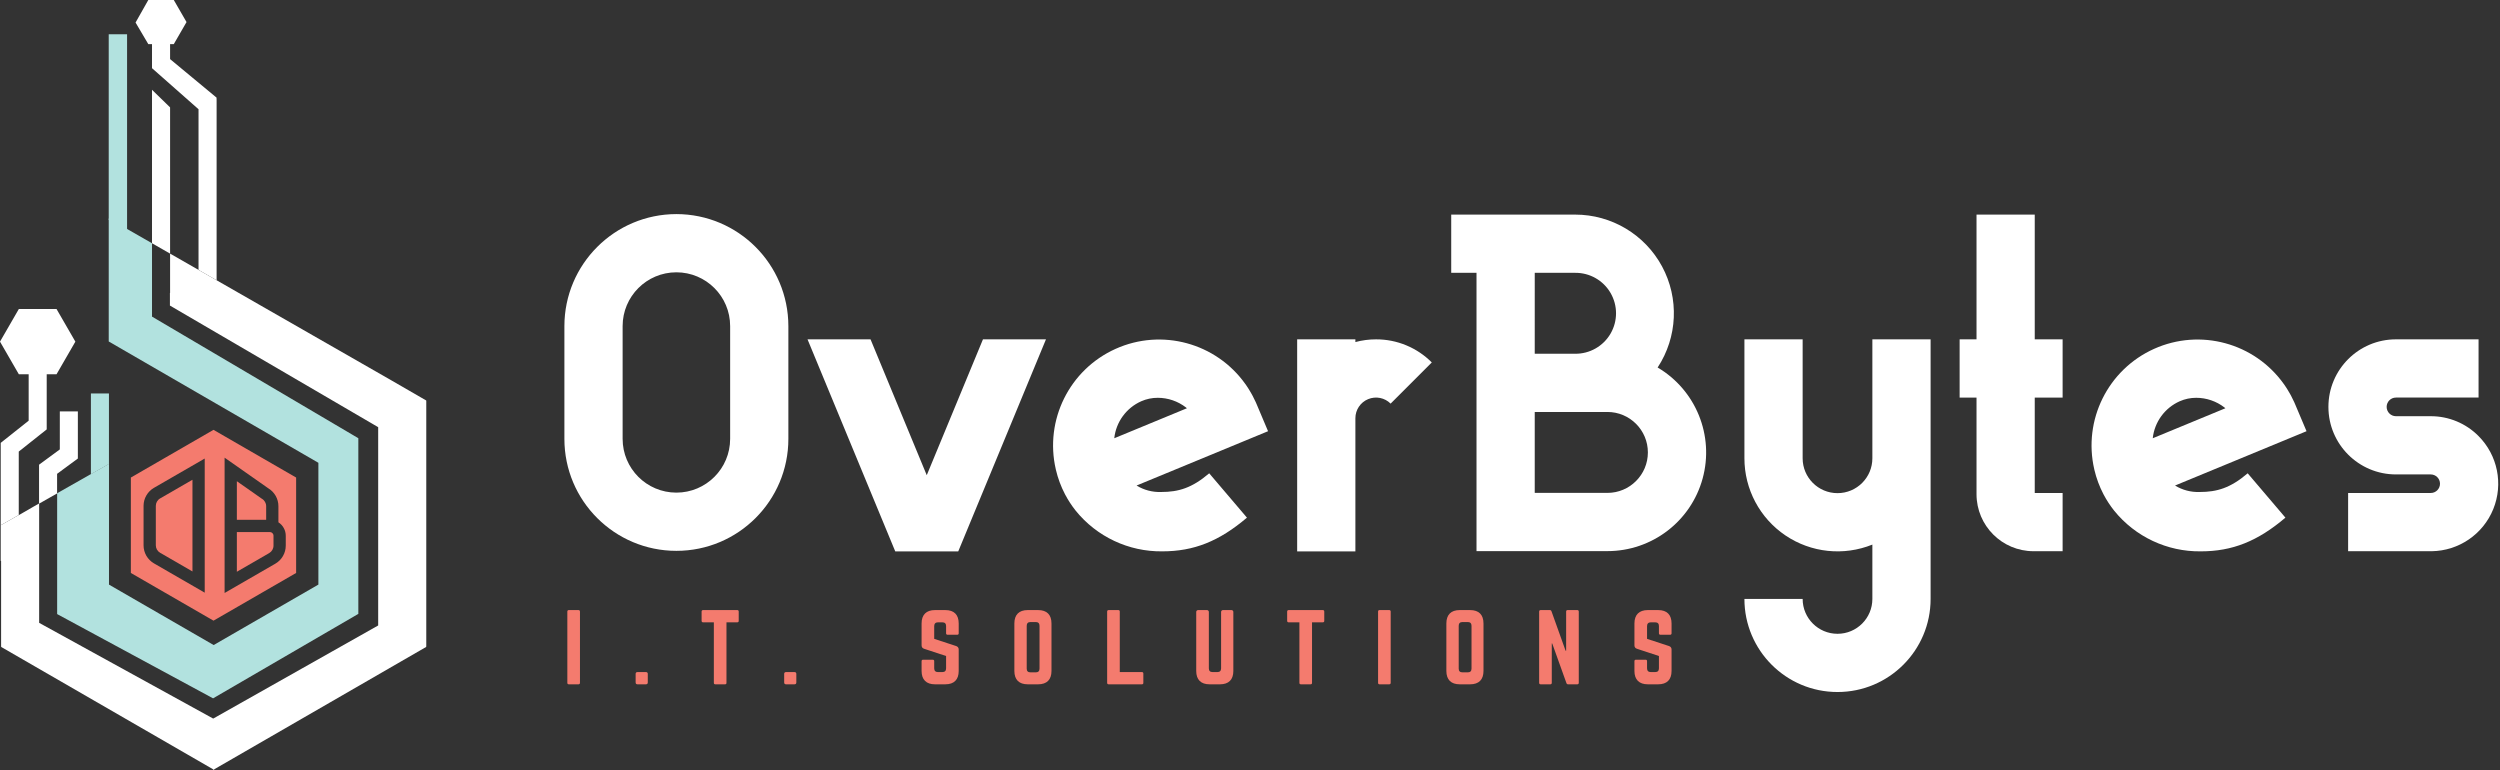 <svg width="724" height="223" viewBox="0 0 724 223" fill="none" xmlns="http://www.w3.org/2000/svg">
<rect x="0" y="0" width="724" height="223" fill="#333333" stroke="none"/>
<path d="M16.549 177.838L61.706 202.241L103.774 177.779V126.909L44.02 91.69V84.826V70.446L31.487 63.267V98.893L92.205 134.026V169.296L61.876 186.805L31.564 169.305V152.142V134.322L16.549 142.84V177.838Z" fill="#B2E2DF"/>
<path d="M123.449 116.042H123.397L123.433 115.98L113.212 110.079L49.258 73.446V84.826H49.208V88.492L109.521 123.711V181.136L61.743 208.101L11.337 180.377V145.798L9.699 146.727L5.431 149.191V149.148L0.207 152.113V162.444H0.319V187.227H0.386L0.319 187.344L61.685 222.77L61.78 222.936L61.876 222.881L61.972 222.936L62.067 222.77L123.433 187.344L123.366 187.227H123.449V116.042Z" fill="white"/>
<path d="M31.551 134.379L26.326 137.343V113.955H31.551V134.379Z" fill="#B2E2DF"/>
<path d="M44.02 40.286V50.897V70.446L49.257 73.446V44.796V31.099L44.02 26.002V40.286Z" fill="white"/>
<path d="M31.486 63.694L36.801 66.738V34.497V33.079V9.923H31.486V63.694Z" fill="#B2E2DF"/>
<path d="M62.73 80.936V60.104V56.398V56.398V29.007L62.706 28.289L62.723 28.28L49.257 17.117V12.782H50.328L54.019 6.391L50.328 0H42.948L39.258 6.526L42.948 12.782H44.02V17.105V19.746L57.493 31.634V78.164L62.733 81.165V80.937L62.73 80.936Z" fill="white"/>
<path d="M5.431 130.777L13.526 124.353V108.39H16.37L21.826 98.939L16.37 89.489H5.457L0 98.939L5.457 108.39H8.301V121.83L0.207 128.254V152.112L5.431 149.148V130.777Z" fill="white"/>
<path d="M16.533 137.218L22.548 132.788V119.148H17.324V130.147L11.309 134.578V145.864L16.533 142.9V137.218Z" fill="white"/>
<path d="M7.222 105.108H14.542L18.202 98.769L14.542 92.431H7.222L3.562 98.769L7.222 105.108Z" fill="white"/>
<path d="M44.486 10.027H48.793L50.946 6.297L48.793 2.567H44.486L42.332 6.297L44.486 10.027Z" fill="white"/>
<path d="M77.081 146.58C77.081 145.699 76.607 144.877 75.843 144.436L75.745 144.374L68.594 139.361V150.528H77.082V146.58L77.081 146.58Z" fill="#F47B6E"/>
<path d="M78.145 154.077H68.592V165.58L77.967 160.168C78.731 159.727 79.205 158.906 79.205 158.024V155.135C79.205 154.551 78.73 154.076 78.145 154.076V154.077Z" fill="#F47B6E"/>
<path d="M46.363 160.08L55.738 165.492V138.937L46.363 144.349C45.599 144.79 45.125 145.611 45.125 146.493V157.936C45.125 158.818 45.599 159.64 46.363 160.08V160.08Z" fill="#F47B6E"/>
<path d="M61.828 124.48L37.897 138.296V165.928L61.828 179.744L85.759 165.928V138.296L61.828 124.48ZM59.285 171.638L44.588 163.153C42.73 162.08 41.575 160.082 41.575 157.936V146.493C41.575 144.347 42.73 142.348 44.588 141.276L59.285 132.791V171.638H59.285ZM82.754 158.024C82.754 160.169 81.6 162.168 79.742 163.241L65.045 171.726V132.541L77.69 141.407C79.504 142.488 80.629 144.468 80.629 146.581V151.256C81.936 152.096 82.754 153.565 82.754 155.135L82.754 158.024Z" fill="#F47B6E"/>
<path d="M195.881 62C177.978 62.02 163.47 76.528 163.449 94.43V127.097C163.449 145.007 177.969 159.526 195.881 159.526C213.792 159.526 228.312 145.007 228.312 127.097V94.43C228.293 76.526 213.784 62.02 195.881 62ZM211.45 127.097C211.45 135.695 204.479 142.664 195.881 142.664C187.282 142.664 180.312 135.695 180.312 127.097V94.43C180.312 85.832 187.282 78.861 195.881 78.861C204.479 78.861 211.45 85.832 211.45 94.43V127.097Z" fill="white"/>
<path d="M268.387 137.62L252.108 98.274H233.859L259.262 159.676H277.511L302.914 98.274H284.665L268.387 137.62Z" fill="white"/>
<path d="M350.225 131.905L367.228 124.878L363.917 117.047L363.864 116.925L363.854 116.899L363.81 116.796L363.8 116.774L363.746 116.654L363.735 116.627L363.7 116.546L363.67 116.479L363.657 116.448C363.387 115.848 363.095 115.263 362.79 114.687C362.694 114.506 362.598 114.326 362.499 114.148C362.249 113.7 361.991 113.261 361.725 112.829C361.596 112.62 361.465 112.411 361.329 112.204C361.115 111.875 360.9 111.549 360.674 111.23H360.664C352.175 99.295 336.435 95.024 323.078 101.027C309.719 107.032 302.466 121.638 305.757 135.907L305.79 136.054C306.364 138.51 307.246 140.883 308.414 143.118L308.443 143.177C309.316 144.836 310.344 146.41 311.509 147.877L311.515 147.885C317.628 155.446 326.869 159.789 336.592 159.671C345.741 159.671 353.079 156.751 361.115 149.91L350.187 137.069C345.207 141.313 341.317 142.483 336.26 142.483C333.757 142.572 331.283 141.921 329.15 140.609L347.912 132.861L350.225 131.905ZM333.302 122.536L323.306 126.665L322.693 126.917L322.695 126.9C323.207 122.199 326.18 118.125 330.5 116.205C332.011 115.539 333.643 115.198 335.293 115.203C338.25 115.207 341.122 116.191 343.46 118.001C343.55 118.075 343.636 118.153 343.722 118.233L333.302 122.536Z" fill="white"/>
<path d="M392.521 99.061V98.275H375.658V159.677H392.521V121.111C392.52 118.694 393.977 116.515 396.21 115.591C398.444 114.665 401.015 115.176 402.724 116.887L414.645 104.961C410.371 100.666 404.557 98.258 398.497 98.275C396.478 98.273 394.469 98.537 392.521 99.061Z" fill="white"/>
<path d="M480.048 106.429L480.051 106.428C485.828 97.651 486.32 86.412 481.334 77.163C476.348 67.914 466.687 62.149 456.18 62.15H420.273V79.012H427.598V159.604H465.507C478.391 159.611 489.686 150.996 493.085 138.568C496.483 126.142 491.143 112.979 480.048 106.429ZM444.462 79.011H456.18C460.392 78.973 464.298 81.198 466.415 84.838C468.532 88.48 468.532 92.976 466.415 96.617C464.299 100.258 460.392 102.483 456.18 102.446H444.46L444.462 79.011ZM465.507 142.741H444.46V119.306H465.507C471.979 119.306 477.226 124.552 477.226 131.024C477.226 137.496 471.98 142.741 465.507 142.741Z" fill="white"/>
<path d="M542.238 132.72C542.238 138.295 537.718 142.815 532.142 142.815C526.567 142.815 522.046 138.295 522.046 132.72V98.274H505.184V132.72C505.185 141.68 509.637 150.055 517.067 155.066C524.496 160.077 533.928 161.069 542.238 157.713V173.451C542.238 179.027 537.718 183.547 532.142 183.547C526.567 183.547 522.046 179.027 522.046 173.451H505.184C505.184 188.34 517.254 200.408 532.142 200.408C547.031 200.408 559.103 188.34 559.103 173.451V98.274H542.239L542.238 132.72Z" fill="white"/>
<path d="M589.263 62.149H572.4V98.274H567.508V115.136H572.4V143.13C572.41 152.24 579.793 159.622 588.903 159.632H597.335V142.771H589.263V115.136H597.335V98.274H589.263V62.148L589.263 62.149Z" fill="white"/>
<path d="M650.967 131.905L667.971 124.878L664.659 117.047L664.606 116.925L664.596 116.899L664.552 116.796L664.542 116.774L664.489 116.654L664.478 116.627L664.443 116.546L664.412 116.479L664.4 116.448C664.129 115.848 663.838 115.263 663.532 114.687C663.436 114.506 663.34 114.326 663.241 114.148C662.991 113.7 662.734 113.261 662.467 112.829C662.338 112.62 662.207 112.411 662.071 112.204C661.857 111.875 661.642 111.549 661.416 111.23H661.406C652.918 99.295 637.178 95.024 623.82 101.027C610.461 107.032 603.208 121.638 606.499 135.907L606.532 136.054C607.107 138.51 607.988 140.883 609.156 143.118L609.185 143.177C610.058 144.836 611.086 146.41 612.252 147.877L612.257 147.885C618.37 155.446 627.611 159.789 637.334 159.671C646.483 159.671 653.821 156.751 661.857 149.91L650.93 137.069C645.949 141.313 642.059 142.483 637.002 142.483C634.499 142.572 632.025 141.921 629.892 140.609L648.654 132.861L650.967 131.906V131.905ZM634.044 122.536L624.049 126.665L623.435 126.917L623.438 126.9C623.949 122.199 626.922 118.125 631.243 116.205C632.753 115.539 634.385 115.198 636.035 115.203C638.992 115.207 641.864 116.191 644.203 118.001C644.292 118.075 644.379 118.153 644.465 118.233L634.044 122.537L634.044 122.536Z" fill="white"/>
<path d="M717.759 126.259V126.258C714.101 122.58 709.123 120.518 703.936 120.532H693.871C692.38 120.532 691.172 119.323 691.172 117.833C691.172 116.342 692.38 115.135 693.871 115.135H717.792V98.273H693.871C683.067 98.273 674.309 107.03 674.309 117.834C674.309 128.638 683.066 137.395 693.871 137.395H703.936C705.421 137.395 706.624 138.598 706.624 140.083C706.624 141.568 705.421 142.771 703.936 142.771H680.016V159.633H704.2C712.06 159.528 719.091 154.727 722.049 147.445C725.009 140.163 723.318 131.817 717.759 126.26V126.259Z" fill="white"/>
<path d="M167.528 176.678C167.796 176.678 167.958 176.841 167.958 177.109V197.747C167.958 198.017 167.797 198.178 167.528 198.178H164.732C164.438 198.178 164.303 198.017 164.303 197.747V177.109C164.303 176.841 164.438 176.678 164.732 176.678H167.528ZM184.079 195.168C184.079 194.819 184.267 194.631 184.616 194.631H187.062C187.411 194.631 187.599 194.819 187.599 195.168V197.64C187.599 197.989 187.411 198.177 187.062 198.177H184.616C184.267 198.177 184.079 197.989 184.079 197.64V195.168ZM213.503 176.678C213.798 176.678 213.933 176.841 213.933 177.109V179.796C213.933 180.065 213.798 180.227 213.503 180.227H210.385V197.747C210.385 198.044 210.251 198.178 209.956 198.178H207.161C206.892 198.178 206.73 198.044 206.73 197.747V180.227H203.613C203.345 180.227 203.183 180.066 203.183 179.796V177.109C203.183 176.841 203.344 176.678 203.613 176.678H213.503ZM227.097 195.168C227.097 194.819 227.286 194.631 227.635 194.631H230.081C230.43 194.631 230.618 194.819 230.618 195.168V197.64C230.618 197.989 230.43 198.177 230.081 198.177H227.635C227.286 198.177 227.097 197.989 227.097 197.64V195.168ZM273.771 176.678C276.298 176.678 277.641 178.022 277.641 180.548V183.397C277.641 183.666 277.507 183.827 277.211 183.827H274.416C274.148 183.827 273.986 183.667 273.986 183.397V181.301C273.986 180.603 273.636 180.226 272.911 180.226H271.621C270.949 180.226 270.546 180.603 270.546 181.301V185.01L276.942 187.106C277.399 187.294 277.64 187.589 277.64 188.1V194.307C277.64 196.833 276.298 198.177 273.771 198.177H270.76C268.262 198.177 266.891 196.834 266.891 194.307V191.486C266.891 191.191 267.052 191.056 267.32 191.056H270.116C270.411 191.056 270.546 191.191 270.546 191.486V193.555C270.546 194.28 270.949 194.631 271.621 194.631H272.911C273.61 194.631 273.986 194.28 273.986 193.555V189.981L267.617 187.885C267.133 187.724 266.891 187.4 266.891 186.89V180.548C266.891 178.022 268.262 176.678 270.761 176.678H273.771V176.678ZM293.761 180.548C293.761 178.022 295.105 176.678 297.631 176.678H300.642C303.167 176.678 304.511 178.022 304.511 180.548V194.308C304.511 196.834 303.168 198.178 300.642 198.178H297.631C295.106 198.178 293.761 196.834 293.761 194.308V180.548ZM299.969 194.711C300.668 194.711 301.045 194.362 301.045 193.636V181.221C301.045 180.522 300.668 180.145 299.969 180.145H298.41C297.712 180.145 297.336 180.522 297.336 181.221V193.636C297.336 194.362 297.712 194.711 298.41 194.711H299.969ZM324.287 194.631H330.683C330.979 194.631 331.113 194.792 331.113 195.06V197.747C331.113 198.044 330.979 198.178 330.683 198.178H321.061C320.793 198.178 320.631 198.044 320.631 197.747V177.109C320.631 176.841 320.792 176.678 321.061 176.678H323.856C324.152 176.678 324.287 176.841 324.287 177.109V194.631ZM356.639 176.678C356.935 176.678 357.176 176.921 357.176 177.217V194.308C357.176 196.834 355.833 198.178 353.306 198.178H350.296C347.771 198.178 346.426 196.834 346.426 194.308V177.217C346.426 176.921 346.668 176.678 346.964 176.678H349.543C349.839 176.678 350.082 176.921 350.082 177.217V193.555C350.082 194.28 350.458 194.631 351.156 194.631H352.554C353.252 194.631 353.629 194.28 353.629 193.555V177.217C353.629 176.921 353.871 176.678 354.166 176.678H356.639ZM383.08 176.678C383.374 176.678 383.509 176.841 383.509 177.109V179.796C383.509 180.065 383.374 180.227 383.08 180.227H379.962V197.747C379.962 198.044 379.828 198.178 379.532 198.178H376.737C376.468 198.178 376.306 198.044 376.306 197.747V180.227H373.189C372.921 180.227 372.76 180.066 372.76 179.796V177.109C372.76 176.841 372.92 176.678 373.189 176.678H383.08ZM402.316 176.678C402.585 176.678 402.746 176.841 402.746 177.109V197.747C402.746 198.017 402.585 198.178 402.316 198.178H399.521C399.225 198.178 399.091 198.017 399.091 197.747V177.109C399.091 176.841 399.225 176.678 399.521 176.678H402.316ZM418.868 180.548C418.868 178.022 420.212 176.678 422.739 176.678H425.748C428.275 176.678 429.619 178.022 429.619 180.548V194.308C429.619 196.834 428.275 198.178 425.748 198.178H422.739C420.212 198.178 418.868 196.834 418.868 194.308V180.548ZM425.075 194.711C425.775 194.711 426.152 194.362 426.152 193.636V181.221C426.152 180.522 425.775 180.145 425.075 180.145H423.518C422.818 180.145 422.442 180.522 422.442 181.221V193.636C422.442 194.362 422.818 194.711 423.518 194.711H425.075ZM456.783 176.678C457.052 176.678 457.213 176.841 457.213 177.109V197.747C457.213 198.017 457.053 198.178 456.783 198.178H454.122C453.88 198.178 453.719 198.071 453.639 197.829L449.526 186.354H449.392V197.748C449.392 198.017 449.259 198.178 448.962 198.178H446.167C445.898 198.178 445.737 198.017 445.737 197.748V177.109C445.737 176.842 445.898 176.679 446.167 176.679H448.828C449.07 176.679 449.231 176.787 449.311 177.029L453.397 188.45H453.557V177.109C453.557 176.841 453.691 176.678 453.988 176.678H456.783ZM480.212 176.678C482.739 176.678 484.083 178.022 484.083 180.548V183.397C484.083 183.666 483.947 183.827 483.652 183.827H480.858C480.589 183.827 480.427 183.667 480.427 183.397V181.301C480.427 180.603 480.078 180.226 479.351 180.226H478.062C477.391 180.226 476.987 180.603 476.987 181.301V185.01L483.383 187.106C483.84 187.294 484.082 187.589 484.082 188.1V194.307C484.082 196.833 482.739 198.177 480.212 198.177H477.202C474.703 198.177 473.332 196.834 473.332 194.307V191.486C473.332 191.191 473.493 191.056 473.762 191.056H476.557C476.853 191.056 476.987 191.191 476.987 191.486V193.555C476.987 194.28 477.391 194.631 478.062 194.631H479.351C480.051 194.631 480.427 194.28 480.427 193.555V189.981L474.058 187.885C473.575 187.724 473.332 187.4 473.332 186.89V180.548C473.332 178.022 474.703 176.678 477.203 176.678H480.212V176.678Z" fill="#F47B6E"/>
</svg>
